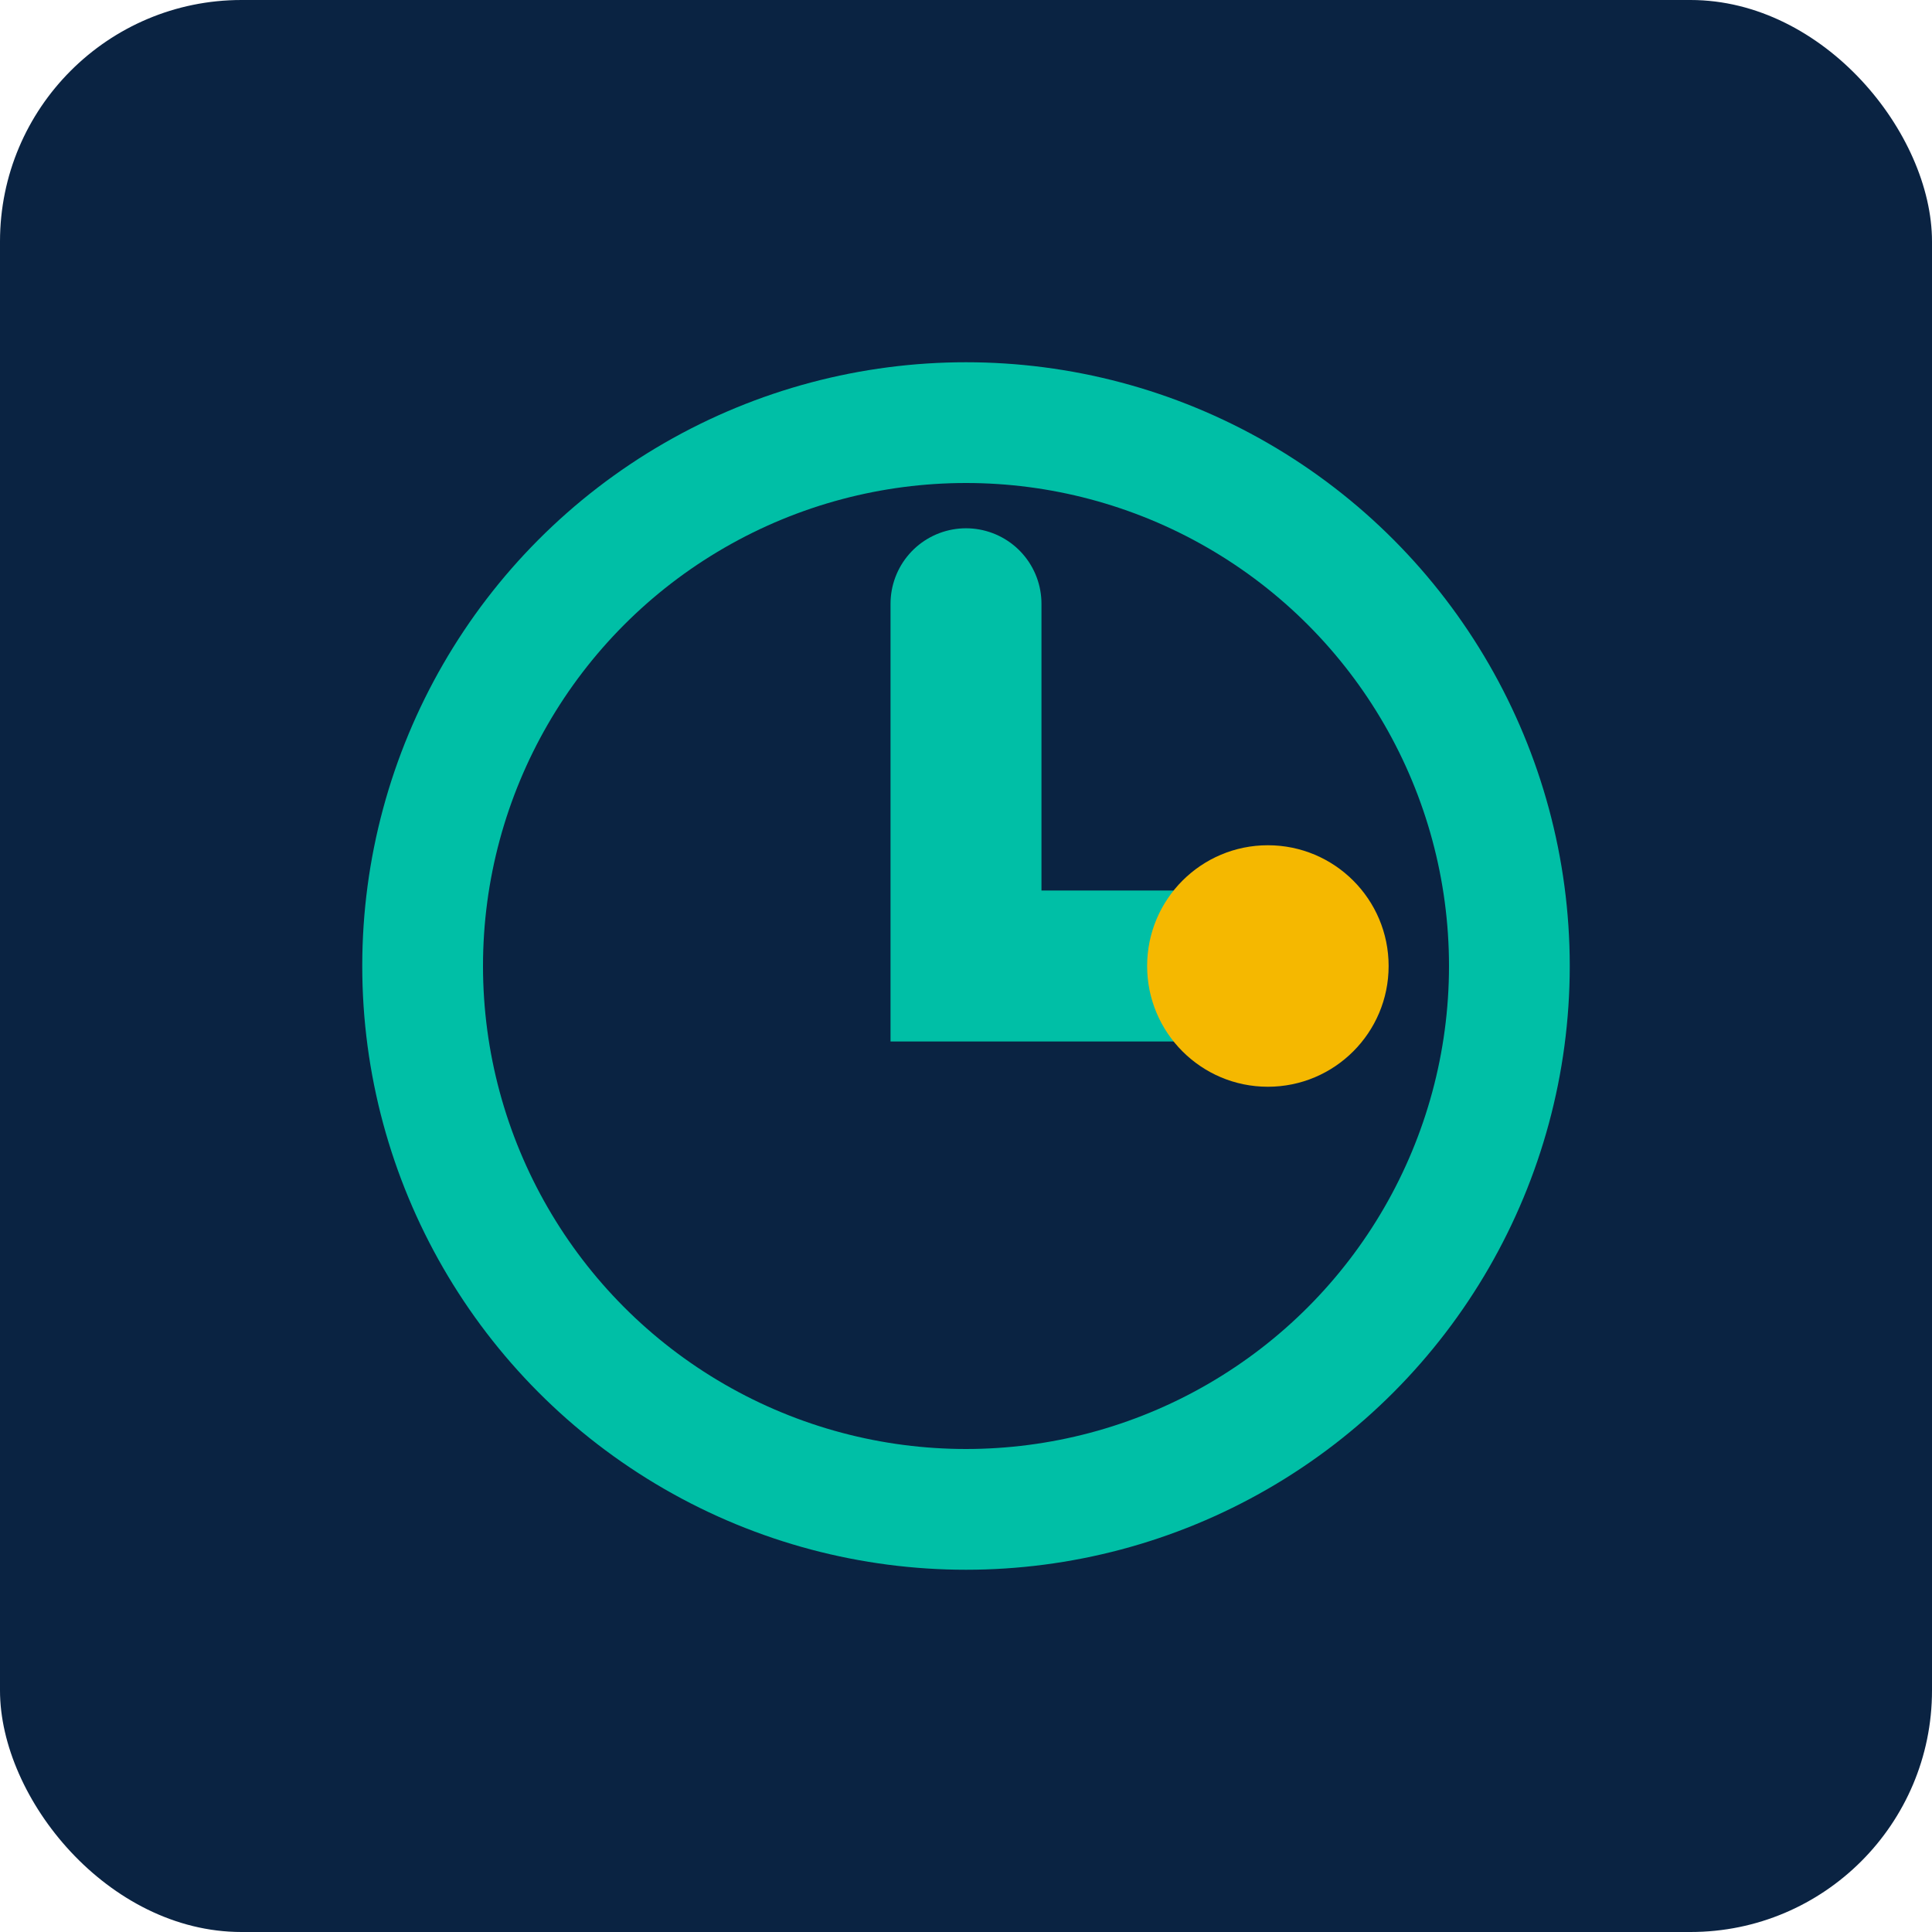 <svg width="32" height="32" viewBox="0 0 32 32" fill="none" xmlns="http://www.w3.org/2000/svg">
  <!-- Background -->
  <rect width="32" height="32" fill="#0A2342" rx="4"/>

  <!-- G Icon -->
  <circle cx="16" cy="16" r="9" stroke="#00BFA6" stroke-width="2" fill="none"/>
  <path d="M16 10 L16 16 L21 16" stroke="#00BFA6" stroke-width="2.5" stroke-linecap="round"/>
  <circle cx="21" cy="16" r="2" fill="#F5B800"/>
</svg>
